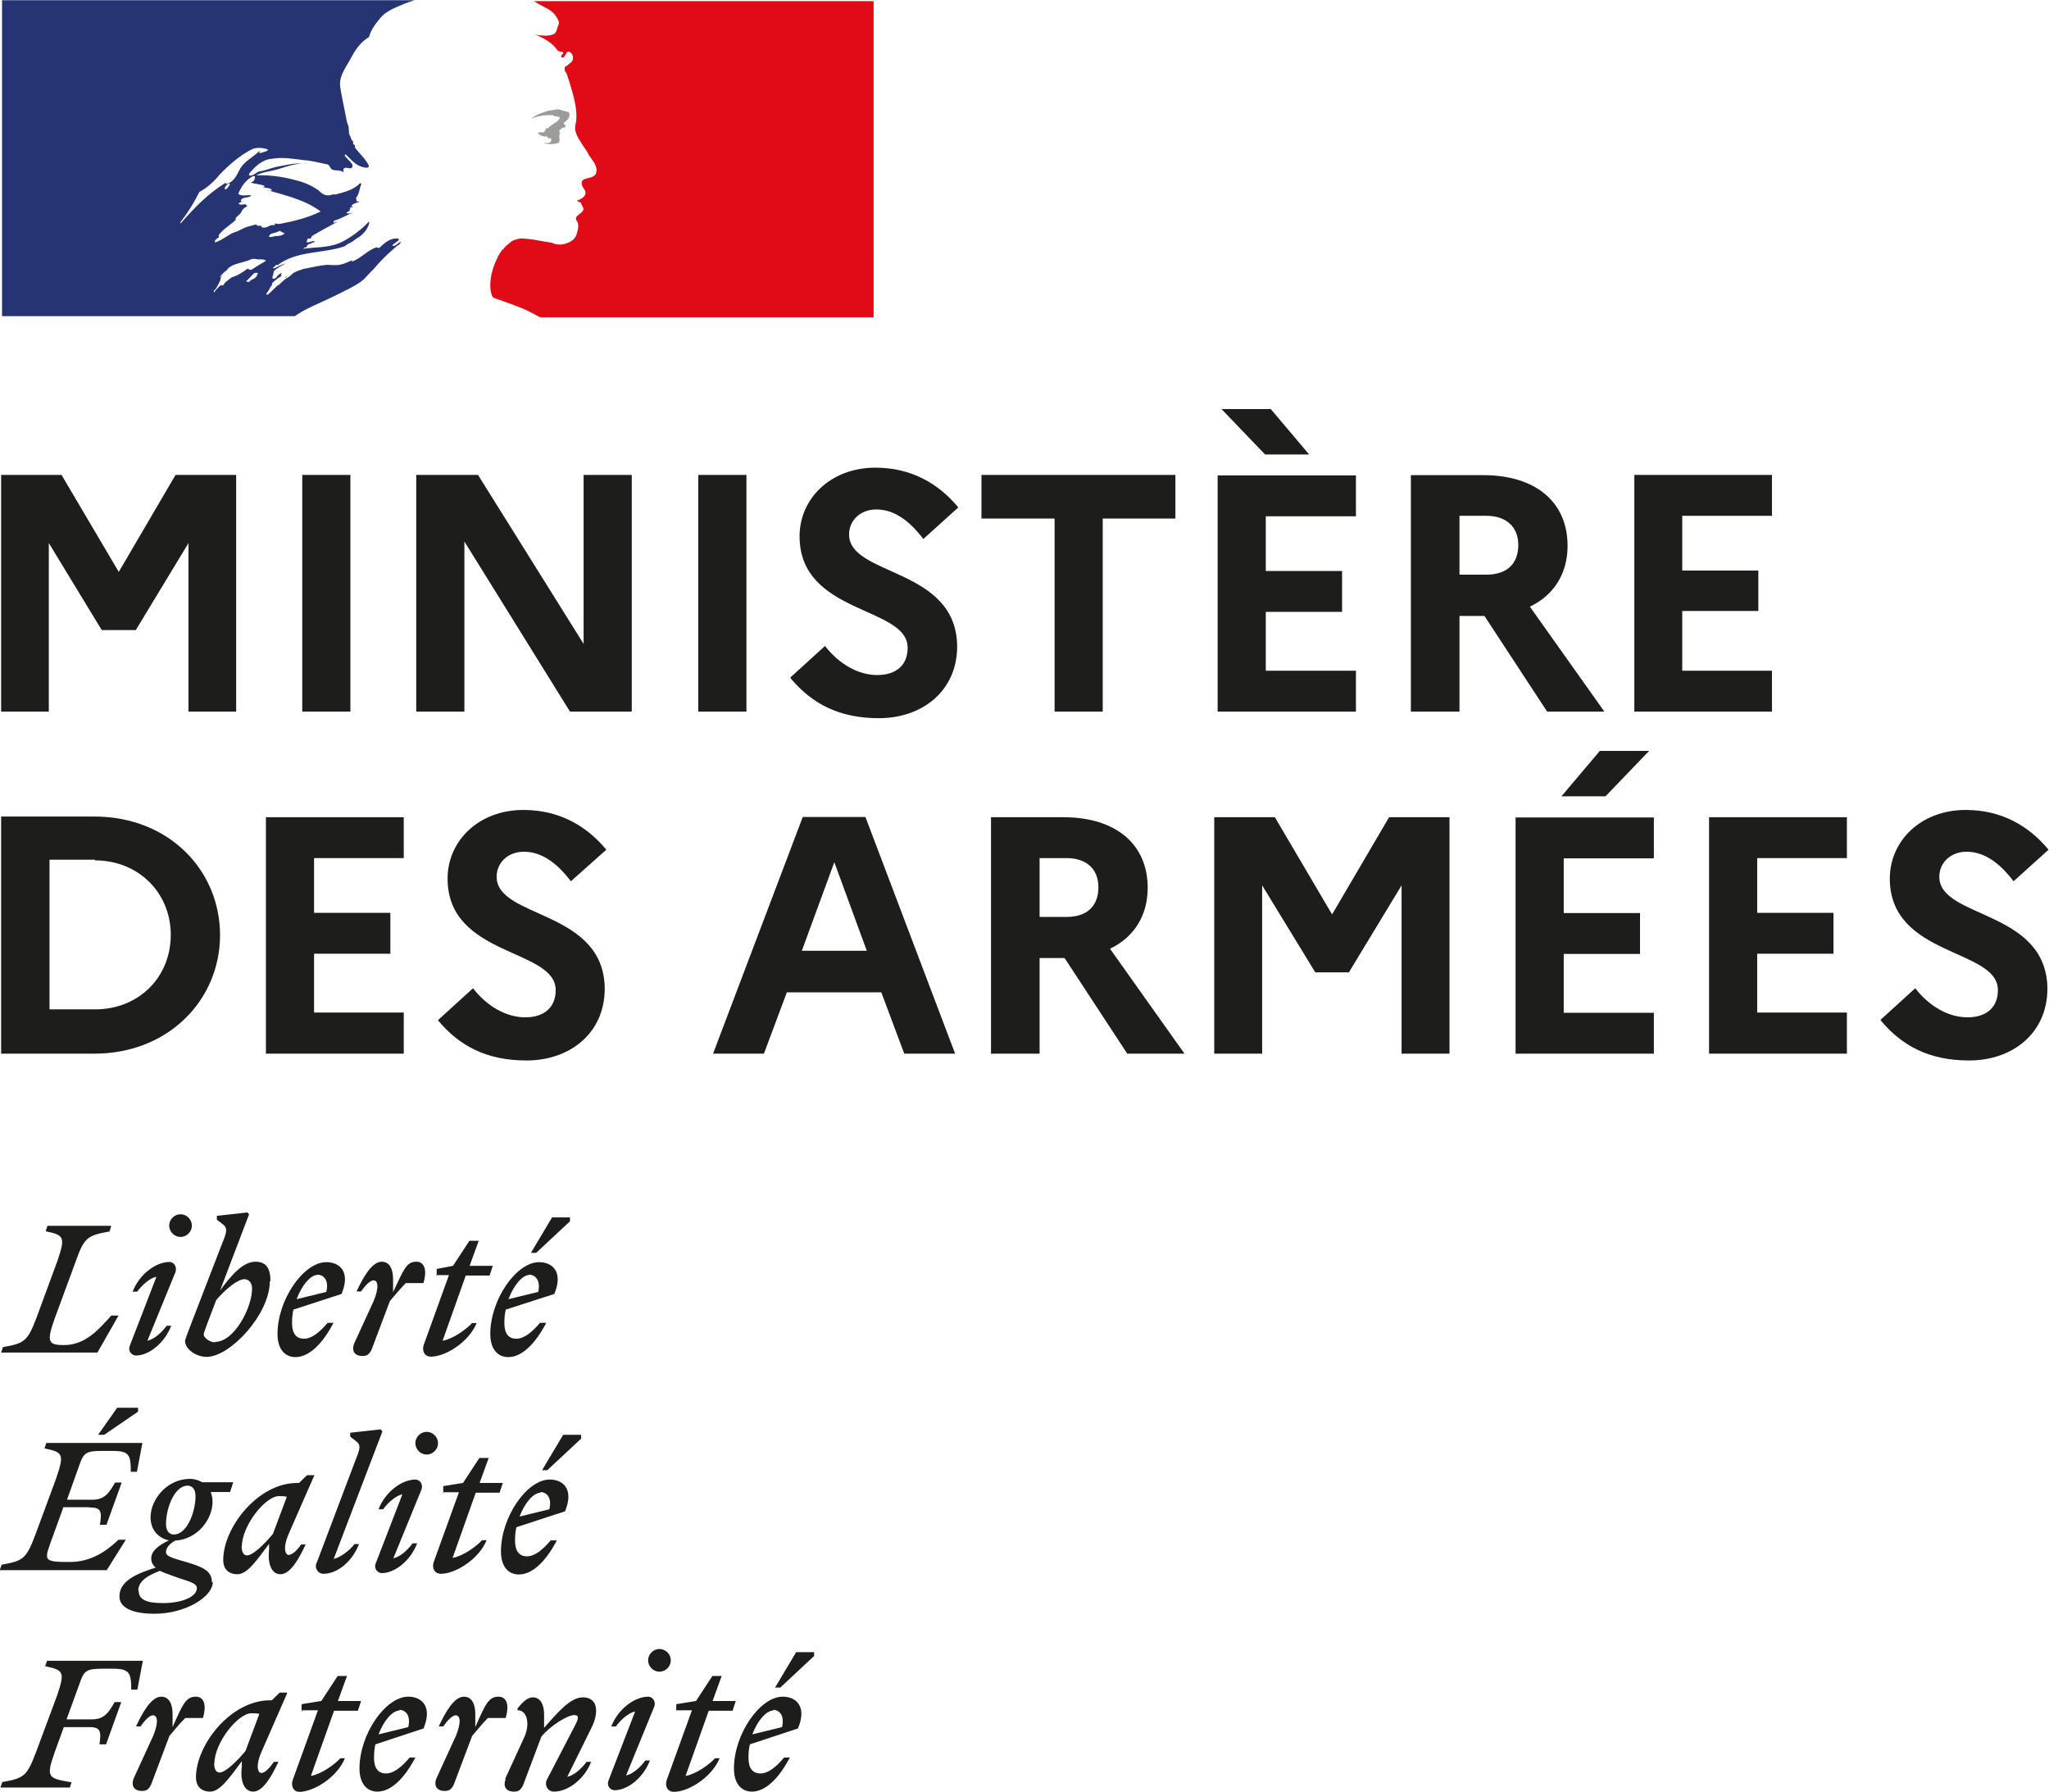 <?xml version="1.0" encoding="UTF-8"?>
<svg id="Calque_2" data-name="Calque 2" xmlns="http://www.w3.org/2000/svg" viewBox="0 0 90.23 78.88">
  <defs>
    <style>
      .cls-1 {
        fill: #1d1e1c;
      }

      .cls-2 {
        fill: #e10a17;
      }

      .cls-3 {
        fill: #263473;
      }

      .cls-4 {
        fill: #9c9c9a;
      }
    </style>
  </defs>
  <g id="Nos_clients" data-name="Nos clients">
    <g>
      <polygon class="cls-1" points=".05 31.33 2.15 31.33 2.15 23.91 4.48 27.74 5.98 27.74 8.3 23.91 8.3 31.33 10.4 31.33 10.4 20.91 7.73 20.91 5.23 25.18 2.71 20.91 .05 20.91 .05 31.33"/>
      <rect class="cls-1" x="13.31" y="20.91" width="2.12" height="10.42"/>
      <polygon class="cls-1" points="18.33 31.33 20.45 31.33 20.45 23.84 25.1 31.33 27.82 31.33 27.82 20.91 25.7 20.91 25.7 28.35 21.05 20.91 18.33 20.91 18.33 31.33"/>
      <rect class="cls-1" x="30.75" y="20.91" width="2.12" height="10.42"/>
      <path class="cls-1" d="M34.83,29.88c.93,1.1,2.12,1.74,3.87,1.74,1.91,0,3.43-1.19,3.45-3.13,0-3.52-4.76-3.1-4.76-4.96,0-.61.49-1.1,1.2-1.1.79,0,1.46.5,2.07,1.3l1.54-1.39c-.87-1.05-2.07-1.75-3.65-1.75-1.98,0-3.34,1.37-3.34,3.02,0,3.46,4.76,3.07,4.76,4.91,0,.76-.5,1.2-1.34,1.2s-1.69-.49-2.3-1.28l-1.54,1.4h.02l.02.03Z"/>
      <polygon class="cls-1" points="43.22 22.83 46.44 22.83 46.44 31.33 48.56 31.33 48.56 22.83 51.76 22.83 51.76 20.91 43.22 20.91 43.22 22.83"/>
      <path class="cls-1" d="M53.62,31.33h6.09v-1.8h-3.97v-2.59h3.36v-1.8h-3.36v-2.41h3.97v-1.8h-6.09v10.42h0v-.02ZM55.73,20.01h1.92l-1.69-2h-2.17l1.92,2h.02Z"/>
      <path class="cls-1" d="M65.46,22.71c.88,0,1.4.5,1.4,1.28,0,.85-.52,1.31-1.4,1.31h-1.19v-2.59h1.19ZM62.15,31.33h2.12v-4.21h1.1l2.76,4.21h2.52l-3.28-4.62c1.05-.5,1.66-1.45,1.66-2.68,0-1.92-1.4-3.11-3.71-3.11h-3.19v10.42h.02Z"/>
      <polygon class="cls-1" points="71.97 31.33 78.03 31.33 78.03 29.53 74.08 29.53 74.08 26.9 77.43 26.9 77.43 25.12 74.08 25.12 74.08 22.71 78.03 22.71 78.03 20.91 71.97 20.91 71.97 31.33"/>
      <path class="cls-1" d="M4.18,37.88c1.92,0,3.34,1.43,3.34,3.28s-1.39,3.28-3.34,3.28h-2v-6.59h2v.03ZM.05,46.39h4.1c3.29,0,5.54-2.39,5.54-5.22s-2.23-5.22-5.54-5.22H.05v10.43Z"/>
      <polygon class="cls-1" points="11.71 46.39 17.78 46.39 17.78 44.58 13.83 44.58 13.83 41.99 17.19 41.99 17.19 40.19 13.83 40.19 13.83 37.78 17.78 37.78 17.78 35.98 11.71 35.98 11.71 46.39"/>
      <path class="cls-1" d="M19.31,44.95c.93,1.1,2.12,1.74,3.87,1.74,1.91,0,3.43-1.19,3.45-3.13,0-3.52-4.76-3.1-4.76-4.96,0-.61.49-1.1,1.2-1.1.79,0,1.46.5,2.07,1.3l1.56-1.39c-.87-1.05-2.07-1.75-3.65-1.75-1.98,0-3.34,1.37-3.34,3.02,0,3.46,4.76,3.07,4.76,4.91,0,.76-.5,1.2-1.34,1.2s-1.69-.49-2.3-1.28l-1.54,1.4h0l.02.03Z"/>
      <path class="cls-1" d="M35.31,41.86l1.43-3.9,1.43,3.9h-2.87ZM31.4,46.39h2.24l1.01-2.7h4.16l1.01,2.7h2.24l-3.95-10.42h-2.76l-3.95,10.42Z"/>
      <path class="cls-1" d="M46.97,37.78c.88,0,1.4.49,1.4,1.28,0,.85-.52,1.31-1.4,1.31h-1.19v-2.59h1.19ZM43.66,46.39h2.12v-4.21h1.1l2.76,4.21h2.52l-3.28-4.62c1.05-.5,1.66-1.45,1.66-2.68,0-1.92-1.4-3.11-3.71-3.11h-3.19v10.42h.02Z"/>
      <polygon class="cls-1" points="53.47 46.39 55.58 46.39 55.58 38.98 57.92 42.81 59.4 42.81 61.72 38.98 61.72 46.39 63.83 46.39 63.83 35.98 61.17 35.98 58.66 40.26 56.14 35.98 53.47 35.98 53.47 46.39"/>
      <path class="cls-1" d="M66.74,46.39h6.09v-1.8h-3.97v-2.59h3.36v-1.8h-3.36v-2.41h3.97v-1.8h-6.09v10.42h0v-.02ZM70.7,35.06l1.92-2h-2.17l-1.69,2h1.94Z"/>
      <polygon class="cls-1" points="75.26 46.39 81.33 46.39 81.33 44.58 77.38 44.58 77.38 41.99 80.74 41.99 80.74 40.19 77.38 40.19 77.38 37.78 81.33 37.78 81.33 35.98 75.26 35.98 75.26 46.39"/>
      <path class="cls-1" d="M82.84,44.95c.93,1.1,2.12,1.74,3.87,1.74,1.91,0,3.43-1.19,3.45-3.13,0-3.52-4.76-3.1-4.76-4.96,0-.61.49-1.1,1.2-1.1.79,0,1.46.5,2.07,1.3l1.54-1.39c-.87-1.05-2.07-1.75-3.65-1.75-1.98,0-3.34,1.37-3.34,3.02,0,3.46,4.76,3.07,4.76,4.91,0,.76-.5,1.2-1.34,1.2s-1.69-.49-2.3-1.28l-1.54,1.4h.02l.02.03Z"/>
      <path class="cls-3" d="M12.54,12.23h0s.08-.03.11-.08h0s-.08.03-.11.08"/>
      <path class="cls-3" d="M17.63,10.52s-.02,0-.03.02c.02,0,.03,0,.03-.02"/>
      <path class="cls-3" d="M16.01,12.31c.15-.15.29-.32.44-.46h0c.27-.32.55-.61.87-.88.09-.09.2-.17.29-.23.02-.03.02-.08.06-.11-.14.06-.2.17-.34.2-.03,0-.06-.02-.03-.06l.27-.2h0s-.02-.02-.02-.06c-.35-.06-.61.18-.84.4-.06.02-.11-.02-.14-.02-.4.14-.69.49-1.07.63v-.06c-.15.06-.32.15-.46.18-.24.06-.44.02-.66.02-.32.03-.63.11-.96.17h-.03c-.17.06-.34.11-.49.2h0s-.02.03-.03.03c-.06.06-.11.11-.18.15-.17.08-.29.23-.43.35h-.03c-.15.14-.27.27-.43.41h-.08s.03-.09.08-.14c.02-.03.06-.08.08-.14.03-.06.08-.11.11-.17v-.03h-.03c.14-.14.27-.24.44-.34h0s-.03,0-.03-.03c0-.02.03-.06.03-.08h0v-.03s-.09.06-.14.09c-.06.06-.11.17-.2.17h-.06v-.09h0l.03-.08v-.03s0-.03.02-.06v-.06s.11-.11.18-.15h0c.09-.06.2-.11.29-.17,0,0,.03-.02.03-.03-.15.06-.27.11-.43.2,0,0-.03,0-.03.02,0,0-.03,0-.08-.02h0s.11-.08.15-.14c.02,0,.06,0,.06.02.84-.66,2-.5,2.96-.84.08-.06.15-.11.24-.15.14-.06.24-.18.4-.26.2-.15.37-.34.44-.61,0-.02-.02-.06-.02-.06-.34.37-.75.66-1.14.87-.55.29-1.14.24-1.74.32.02-.06.08-.06.14-.06,0-.08.06-.11.11-.15h.08s.02-.06.06-.06c.06,0,.14-.03.11-.03-.08-.11-.24.08-.37,0,.06-.06.03-.14.08-.15h.11l.06-.11c.4-.24.76-.43,1.13-.63-.08,0-.14.08-.2.03.06,0,0-.08.06-.08.29-.08.52-.24.81-.34-.11,0-.18.08-.29,0,.06-.03.08-.08.15-.08v-.08s.02-.02.06-.02c-.02,0-.06-.02-.06-.02.02-.06.11-.02.15-.08-.02,0-.08,0-.08-.02.08-.11.2-.14.34-.17-.02-.06-.11,0-.11-.06,0-.02.02-.02.06-.02h-.06s-.02-.08-.02-.11c.15-.18.15-.43.24-.63-.02,0-.06,0-.06-.02-.26.29-.69.4-1.07.5h-.14c-.14.06-.32.06-.44-.03-.11-.06-.15-.14-.26-.2-.2-.14-.43-.24-.66-.32-.66-.2-1.34-.32-2.01-.29.29-.15.61-.17.93-.26.44-.14.87-.29,1.34-.26-.08-.02-.18,0-.26,0-.37-.02-.75.08-1.13.15-.26.06-.5.17-.76.2-.15.06-.24.2-.43.18v-.08c.26-.32.58-.63,1.01-.66.46-.08.93,0,1.39.06.34.02.66.11,1.01.18.14,0,.15.2.26.24.15.06.32,0,.49.11,0-.06-.02-.11,0-.15.11-.11.24.02.34-.03.2-.14-.18-.37-.29-.55,0-.02.03-.06.03-.06.2.18.37.4.63.52.14.06.44.14.4-.02-.14-.29-.4-.52-.61-.79v-.11s-.06-.02-.08-.06v-.11c-.11-.06-.08-.17-.14-.24-.08-.14-.02-.32-.08-.46-.06-.15-.08-.29-.11-.44-.08-.44-.18-.84-.24-1.27-.06-.5.29-.88.52-1.34.18-.32.4-.63.75-.84.08-.32.29-.58.5-.84s.55-.41.81-.52c.37-.17.7-.26.7-.26H.09v13.91h12.89c.5-.35,1.01-.53,1.71-.87.34-.17,1.07-.5,1.34-.76M11.99,10.43s-.17.02-.14-.02c.02-.14.2-.14.32-.18.06-.02.14-.08.18-.06.06.08.14.06.18.11-.15.15-.37.08-.55.15M7.96,9.85s-.02-.02-.02-.06c.34-.44.61-.87.84-1.34.34-.18.63-.44.88-.75.44-.46.93-.88,1.46-1.14.2-.08.49-.06.69.03-.08.11-.2.08-.32.15-.02,0-.06,0-.08-.02.02-.02.02-.06.02-.08-.26.27-.63.43-.84.76-.15.26-.26.61-.61.69-.11.02.02-.08-.02-.06-.81.5-1.39,1.11-2.01,1.81M10.14,8.11s-.06.06-.08.11c-.03.06-.06.08-.11.11-.02,0-.06,0-.06-.02.02-.11.11-.2.2-.24.03,0,.03.02.03.06M11.36,12.05s-.03.06-.08.08c.03,0,.06.02.03.03-.06.06-.11.11-.2.15h-.03s-.08.06-.09.09c-.03.03-.18,0-.14-.03.08-.06.14-.14.18-.18l.11-.11s.03-.03.06-.06c.02,0,.17-.03.15.02M10.89,11.83h0c-.09.08-.2.15-.29.2-.11.08-.23.11-.35.17h0s-.02-.02-.03,0c-.09.06-.18.14-.26.2l-.03.03h0l-.03.03h0s-.03.03-.06.08c0,0,0,.02-.03.03,0,0-.06,0-.06-.02h0s-.03,0-.03.02c0,0-.03,0-.03.02h0s-.08.06-.09.08c-.06.06-.11.11-.15.17h0v.03h-.02s0-.03-.02-.06h0s.06-.06.09-.09h0s0-.02.02-.03c0,0,.03-.03.03-.06h0s.06-.09.08-.14h0s.02-.03.03-.06c0,0,.02-.03.03-.06t0,0s0,0,0,0h0s0-.03.02-.06h0v-.03h0v-.03h0s.06-.09.11-.15h0l-.09.09s-.08,0-.03-.03c.02,0,.03-.03.06-.06t0,0s.08-.09.14-.14c.03-.02.06-.03.08-.06h0s.03-.03.06-.08h0c.26-.24.67-.24,1.01-.4.14-.06.29.02.43,0,.08,0,.15,0,.24.06-.24.14-.46.27-.67.41M11.42,10s.08,0,.11-.06h-.2s-.03-.02-.03-.06c-.14.02-.29.08-.43.11-.18.06-.34.18-.55.24-.29.11-.52.34-.84.44-.02,0-.02-.02-.02-.06.02-.08.14-.11.18-.18,0-.02,0-.06-.02-.06.2-.29.5-.44.76-.69v-.08c.08-.11.2-.15.26-.29.02-.08.14-.18.26-.24-.02-.02-.08-.02-.08-.08-.11,0-.2.06-.32-.02.06-.06.11-.08.17-.09-.02,0-.03,0-.06-.03-.02-.06.06-.11.14-.14.11-.02.24-.02.32-.11-.18-.03-.4.06-.58-.06.14-.35.35-.63.66-.79.03,0,.08,0,.08.03,0,.14-.08.24-.2.26.2.06.43.06.63.15-.02.06-.08.03-.11.03.14.08.29.02.43.14-.08.08-.15,0-.24,0,.81.24,1.69.43,2.38.95-.58.29-1.19.43-1.81.55-.08,0-.14,0-.2-.03,0,.03,0,.08-.03.08-.11,0-.18,0-.26.06-.11.06-.26.08-.34,0"/>
      <path class="cls-2" d="M38.45.05h-14.96s.03,0,.15.08c.14.08.27.15.37.2.18.09.4.23.5.43.06.08.14.24.08.34-.06.14-.08.34-.2.4-.17.08-.37.08-.55.06-.11,0-.2-.02-.32-.06.4.17.76.34,1.02.7.02.06.14.08.24.08.02,0,.02.06.02.08-.06.06-.11.08-.08.17h.08c.14-.06.11-.32.29-.24.14.08.18.26.11.4-.11.11-.2.18-.32.26-.02.06-.02.14,0,.18.08.11.11.2.14.32.08.18.11.4.18.58.11.4.2.78.18,1.19,0,.2-.11.4-.02.61.06.2.18.37.29.55.11.17.2.26.27.43.17.26.44.52.32.84-.08.18-.37.17-.55.26-.17.14-.02.34.06.46.14.24-.15.4-.34.46.06.08.15.06.18.11.02.14.15.2.08.34-.11.17-.43.24-.26.46.11.18.03.4-.02.58-.08.24-.29.34-.46.4s-.34.06-.5.02c-.06-.02-.11-.06-.17-.06-.44-.06-.88-.18-1.34-.18-.14.02-.26.06-.37.11-.11.09-.23.18-.32.27h0s-.03.03-.06.08l-.03.03h-.02c-.08.11-.15.23-.2.32h0s0,.03-.02.06c-.09.17-.15.32-.2.49-.18.59-.11,1.11.02,1.24.03.03.87.29,1.45.55.27.14.46.23.61.32h14.69V0v.06l-.05-.02Z"/>
      <path class="cls-4" d="M24.39,5.11c.11.02.26.02.26.08-.06.2-.37.26-.52.46h-.08s-.06.18-.14.18c-.08-.02-.17,0-.24.02.11.11.24.18.4.15.02,0,.08.06.08.11,0,0,.02,0,.06-.03.03,0,.06,0,.06.03v.11c-.08.11-.2.06-.32.08.2.06.43.06.61,0,.17-.06,0-.32.11-.44-.06,0,0-.08-.06-.08.06-.06.11-.14.15-.15.06,0,.14-.02.15-.08,0-.06-.11-.08-.08-.14.15-.11.29-.26.24-.43-.02-.08-.24-.08-.37-.14s-.29,0-.44.02c-.14,0-.26.08-.4.11-.18.06-.34.15-.5.26.18-.08.37-.11.58-.15.15,0,.29-.03.44,0"/>
      <path class="cls-1" d="M34.04,75.28c.27,0,.52.23.4.76l-1.31.32c.23-.61.61-1.05.93-1.05M34.79,77.38h-.26c-.34.4-.69.7-1.04.7s-.53-.23-.53-.7c0-.2.02-.41.06-.58l2.12-.7c.41-.98-.09-1.4-.67-1.4-1.01,0-2.15,1.66-2.15,3.16,0,.66.32,1.02.79,1.02.58,0,1.17-.55,1.66-1.48M34.36,74.3l1.49-1.39v-.17h-.79l-.93,1.56h.23ZM29.77,75.3h.7l-1.11,3.07c-.09.26.03.52.32.52.63,0,1.66-.63,2.01-1.48h-.2c-.27.29-.84.7-1.3.78l1.02-2.87h1.05l.14-.43h-1.02l.4-1.1h-.41l-.72,1.1-.87.14v.32h0l-.02-.05ZM28.81,75.14c.09-.27-.11-.44-.26-.44-.61,0-1.34.55-1.63,1.31h.2c.2-.27.53-.59.85-.66l-1.17,3.03c-.11.27.11.44.26.44.58,0,1.27-.55,1.56-1.31h-.2c-.2.27-.53.59-.85.66l1.24-3.03h.02ZM29.04,73.6c.27,0,.5-.23.5-.5s-.23-.5-.5-.5-.5.23-.5.5.23.5.5.5M22.28,78.3c-.15.35,0,.58.35.58.2,0,.29-.06.4-.27l.81-2.15c.37-.46,1.14-.95,1.45-.95.23,0,.18.18.03.46l-1.24,2.39c-.11.24.03.52.32.52.61,0,1.34-.55,1.63-1.31h-.2c-.2.27-.53.59-.85.66l1.07-2.17c.14-.27.2-.53.2-.75,0-.35-.2-.58-.58-.58-.53,0-1.05.59-1.71,1.34v-.58c0-.41-.14-.76-.5-.76-.23,0-.44.2-.67.49v.08c.4-.02.58.58.29,1.2l-.84,1.83h.02l.03-.03ZM22.27,75.63c.15-.5.08-.93-.32-.93-.44,0-.58.35-1.02,1.34v-.58c0-.41-.14-.76-.5-.76-.43,0-.81.67-1.11,1.31h.2c.2-.29.41-.49.55-.49.18,0,.27.27,0,.92l-.84,1.83c-.15.35,0,.58.35.58.2,0,.29-.06.4-.27l.81-2.15c.23-.27.44-.53.69-.79h.79-.02.03ZM17.58,75.28c.27,0,.52.23.4.76l-1.31.32c.23-.61.61-1.05.93-1.05M18.3,77.38h-.26c-.34.4-.69.7-1.04.7s-.53-.23-.53-.7c0-.2.02-.41.06-.58l2.12-.7c.41-.98-.09-1.4-.67-1.4-1.01,0-2.15,1.66-2.15,3.16,0,.66.32,1.02.79,1.02.58,0,1.17-.55,1.66-1.48M13.3,75.3h.7l-1.11,3.07c-.09.26.03.52.29.52.63,0,1.66-.63,2.01-1.48h-.2c-.27.29-.84.7-1.3.78l1.02-2.87h1.05l.14-.43h-1.02l.4-1.1h-.41l-.72,1.1-.87.14v.32h.02v-.05ZM9.44,77.66c0-.95,1.05-2.23,1.63-2.23.14,0,.26,0,.35.03l-.61,1.63c-.35.43-.88.95-1.14.95-.15,0-.24-.14-.24-.41M12.64,74.52h-.32l-.35.34h-.08c-1.74,0-3.26,1.97-3.26,3.39,0,.41.24.63.63.63.44,0,.88-.66,1.39-1.34v.24c-.09.7.14,1.1.5,1.1.43,0,.81-.67,1.11-1.31h-.2c-.2.29-.4.49-.55.49s-.27-.29,0-.92l1.13-2.58v-.03ZM8.94,75.63c.15-.5.08-.93-.32-.93-.44,0-.58.35-1.02,1.34v-.58c0-.41-.14-.76-.5-.76-.43,0-.81.67-1.11,1.31h.2c.2-.29.4-.49.55-.49.18,0,.27.27,0,.92l-.84,1.83c-.15.35,0,.58.35.58.2,0,.29-.06.4-.27l.81-2.15c.23-.27.43-.53.7-.79h.79-.03.03ZM3.07,78.71l.08-.24c-1.02-.18-1.14-.18-.75-1.3l.41-1.13h1.13c.5,0,.52.2.44.76h.29l.67-1.86h-.29c-.26.44-.44.76-1.01.76h-1.11l.59-1.62c.18-.52.29-.61.98-.61h.49c.7,0,.79.18.79.92h.27l.24-1.27H2.07l-.08.24c.81.17.88.24.52,1.3l-.93,2.5c-.4,1.05-.53,1.13-1.48,1.3l-.08.24h3.03Z"/>
      <path class="cls-1" d="M23.79,65.69c.27,0,.53.23.4.76l-1.31.32c.23-.61.61-1.05.93-1.05M24.51,67.82h-.26c-.34.4-.69.7-1.04.7s-.53-.23-.53-.7c0-.2.02-.4.06-.58l2.14-.7c.41-.98-.09-1.4-.67-1.4-1.01,0-2.15,1.66-2.15,3.16,0,.67.32,1.02.79,1.02.58,0,1.17-.55,1.66-1.48M24.1,64.73l1.49-1.39v-.17h-.79l-.93,1.56h.23ZM19.51,65.7h.7l-1.11,3.07c-.09.26.03.52.32.52.63,0,1.66-.63,2.01-1.48h-.2c-.27.29-.84.7-1.3.78l1.02-2.87h1.05l.14-.43h-1.02l.4-1.1h-.41l-.72,1.1-.87.14v.32h0l-.02-.05ZM18.56,65.58c.09-.27-.11-.44-.26-.44-.61,0-1.34.55-1.63,1.31h.2c.2-.27.53-.59.85-.66l-1.17,3.03c-.11.27.11.44.26.44.58,0,1.27-.55,1.56-1.31h-.2c-.2.27-.53.59-.85.66l1.24-3.03h.02ZM18.79,64.04c.27,0,.5-.23.5-.5s-.23-.5-.5-.5-.5.23-.5.5.23.5.5.5M14.7,68.62l2.14-5.6-.08-.09-1.34.15v.17l.26.2c.24.18.17.35-.06.93l-1.66,4.39c-.14.24.03.52.29.52.61,0,1.27-.55,1.56-1.31h-.2c-.2.27-.61.59-.93.66M10.65,68.1c0-.95,1.05-2.23,1.63-2.23.14,0,.26,0,.35.03l-.61,1.63c-.35.43-.88.95-1.14.95-.15,0-.24-.14-.24-.41M13.86,64.95h-.34l-.35.34h-.08c-1.74,0-3.26,1.97-3.26,3.39,0,.41.24.63.63.63.44,0,.88-.66,1.39-1.34v.24c-.08.7.14,1.1.5,1.1.43,0,.81-.67,1.11-1.31h-.2c-.2.29-.41.46-.55.46s-.27-.29,0-.92l1.13-2.58h.02ZM6.09,70.03c0-.41.4-.66.95-.87.18.09.46.18.84.32.58.18.79.26.79.44,0,.37-.63.66-1.49.66-.72,0-1.07-.15-1.07-.53M7.66,67.56c-.26,0-.35-.23-.35-.46,0-.69.37-1.69.95-1.69.26,0,.35.23.35.46,0,.69-.37,1.69-.95,1.69M9.33,69.65c0-.5-.43-.67-1.14-.88-.61-.18-.88-.24-.88-.44,0-.17.14-.35.4-.5,1.01-.06,1.65-.96,1.65-1.71,0-.17-.03-.29-.08-.43h.85l.14-.43h-1.36c-.17-.09-.35-.15-.53-.15-1.05,0-1.75.93-1.75,1.69,0,.58.37.93.81,1.02-.5.23-.78.49-.78.79,0,.17.06.29.2.41-1.14.34-1.6.72-1.6,1.27s.7.76,1.53.76c1.4,0,2.58-.76,2.58-1.39M3.97,66.37c.5,0,.52.2.43.76h.29l.67-1.86h-.29c-.26.44-.44.76-1.01.76h-1.11l.55-1.54c.18-.52.29-.61.98-.61h.49c.72,0,.79.18.79.92h.27l.24-1.27H2.04l-.08.24c.81.17.88.24.52,1.3l-.93,2.52c-.4,1.05-.53,1.13-1.48,1.3l-.08.24h4.71l.84-1.34h-.32c-.53.5-1.2.98-2.15.98-1.24,0-1.13-.06-.72-1.19l.44-1.22h1.14l.02.02ZM4.59,63.17l1.49-1.02v-.17h-.92l-.84,1.19h.26Z"/>
      <path class="cls-1" d="M23.29,56.12c.27,0,.53.23.41.76l-1.31.32c.23-.61.61-1.07.93-1.07M24.04,58.24h-.26c-.34.4-.69.7-1.04.7s-.53-.23-.53-.7c0-.2.02-.4.06-.58l2.14-.69c.41-.98-.09-1.4-.67-1.4-1.01,0-2.15,1.66-2.15,3.16,0,.66.32,1.02.79,1.02.58,0,1.17-.55,1.66-1.48M23.61,55.16l1.49-1.39v-.17h-.79l-.93,1.56h.23ZM19.22,56.14h.55l-1.11,3.07c-.09.26.03.52.32.52.63,0,1.66-.63,2.01-1.48h-.2c-.27.29-.84.7-1.3.78l1.02-2.87h1.05l.14-.43h-1.02l.4-1.1h-.41l-.72,1.1-.72.14v.32h0l-.02-.05ZM18.65,56.48c.15-.5.08-.93-.32-.93-.44,0-.55.35-1.02,1.34v-.58c0-.41-.14-.76-.5-.76-.43,0-.81.67-1.11,1.31h.2c.2-.29.41-.49.55-.49.18,0,.27.27,0,.92l-.84,1.83c-.15.35,0,.58.35.58.2,0,.29-.06.4-.27l.81-2.15c.23-.27.44-.52.7-.79h.79-.03.03ZM13.97,56.12c.27,0,.53.23.4.76l-1.31.32c.23-.61.61-1.07.93-1.07M14.69,58.24h-.26c-.34.4-.69.7-1.04.7s-.53-.23-.53-.7c0-.2.02-.4.06-.58l2.12-.69c.41-.98-.08-1.4-.67-1.4-1.01,0-2.15,1.66-2.15,3.16,0,.66.32,1.02.79,1.02.58,0,1.17-.55,1.66-1.48M9.47,59.1c-.2,0-.5-.18-.5-.35,0-.06.09-.29.2-.59l.35-.92c.37-.44.93-.92,1.24-.92.18,0,.34.14.34.41,0,.84-.78,2.35-1.63,2.35M11.91,56.4c0-.61-.23-.85-.66-.85-.53,0-1.04.55-1.56,1.27l1.28-3.36-.08-.08-1.34.15v.17l.26.2c.24.18.17.37-.06.93l-1.37,3.55c-.09.26-.23.58-.23.66,0,.37.5.7.95.7,1.04,0,2.78-1.88,2.78-3.32M7.73,56c.08-.27-.11-.44-.26-.44-.61,0-1.34.55-1.63,1.31h.2c.2-.27.53-.59.85-.66l-1.17,3.03c-.11.27.11.44.26.44.58,0,1.27-.55,1.56-1.31h-.2c-.2.27-.53.59-.85.66l1.24-3.03h.02ZM7.95,54.46c.27,0,.5-.23.5-.5s-.23-.5-.5-.5-.5.23-.5.5.23.5.5.5M4.87,53.97h-2.78l-.08.24c.81.17.88.24.52,1.3l-.92,2.5c-.4,1.05-.53,1.13-1.48,1.3l-.08.24h4.24l.93-1.63h-.32c-.52.58-1.13,1.3-2.07,1.3-.72,0-.79-.14-.41-1.2l.92-2.5c.37-1.05.53-1.13,1.48-1.3l.08-.24h-.03Z"/>
    </g>
  </g>
</svg>